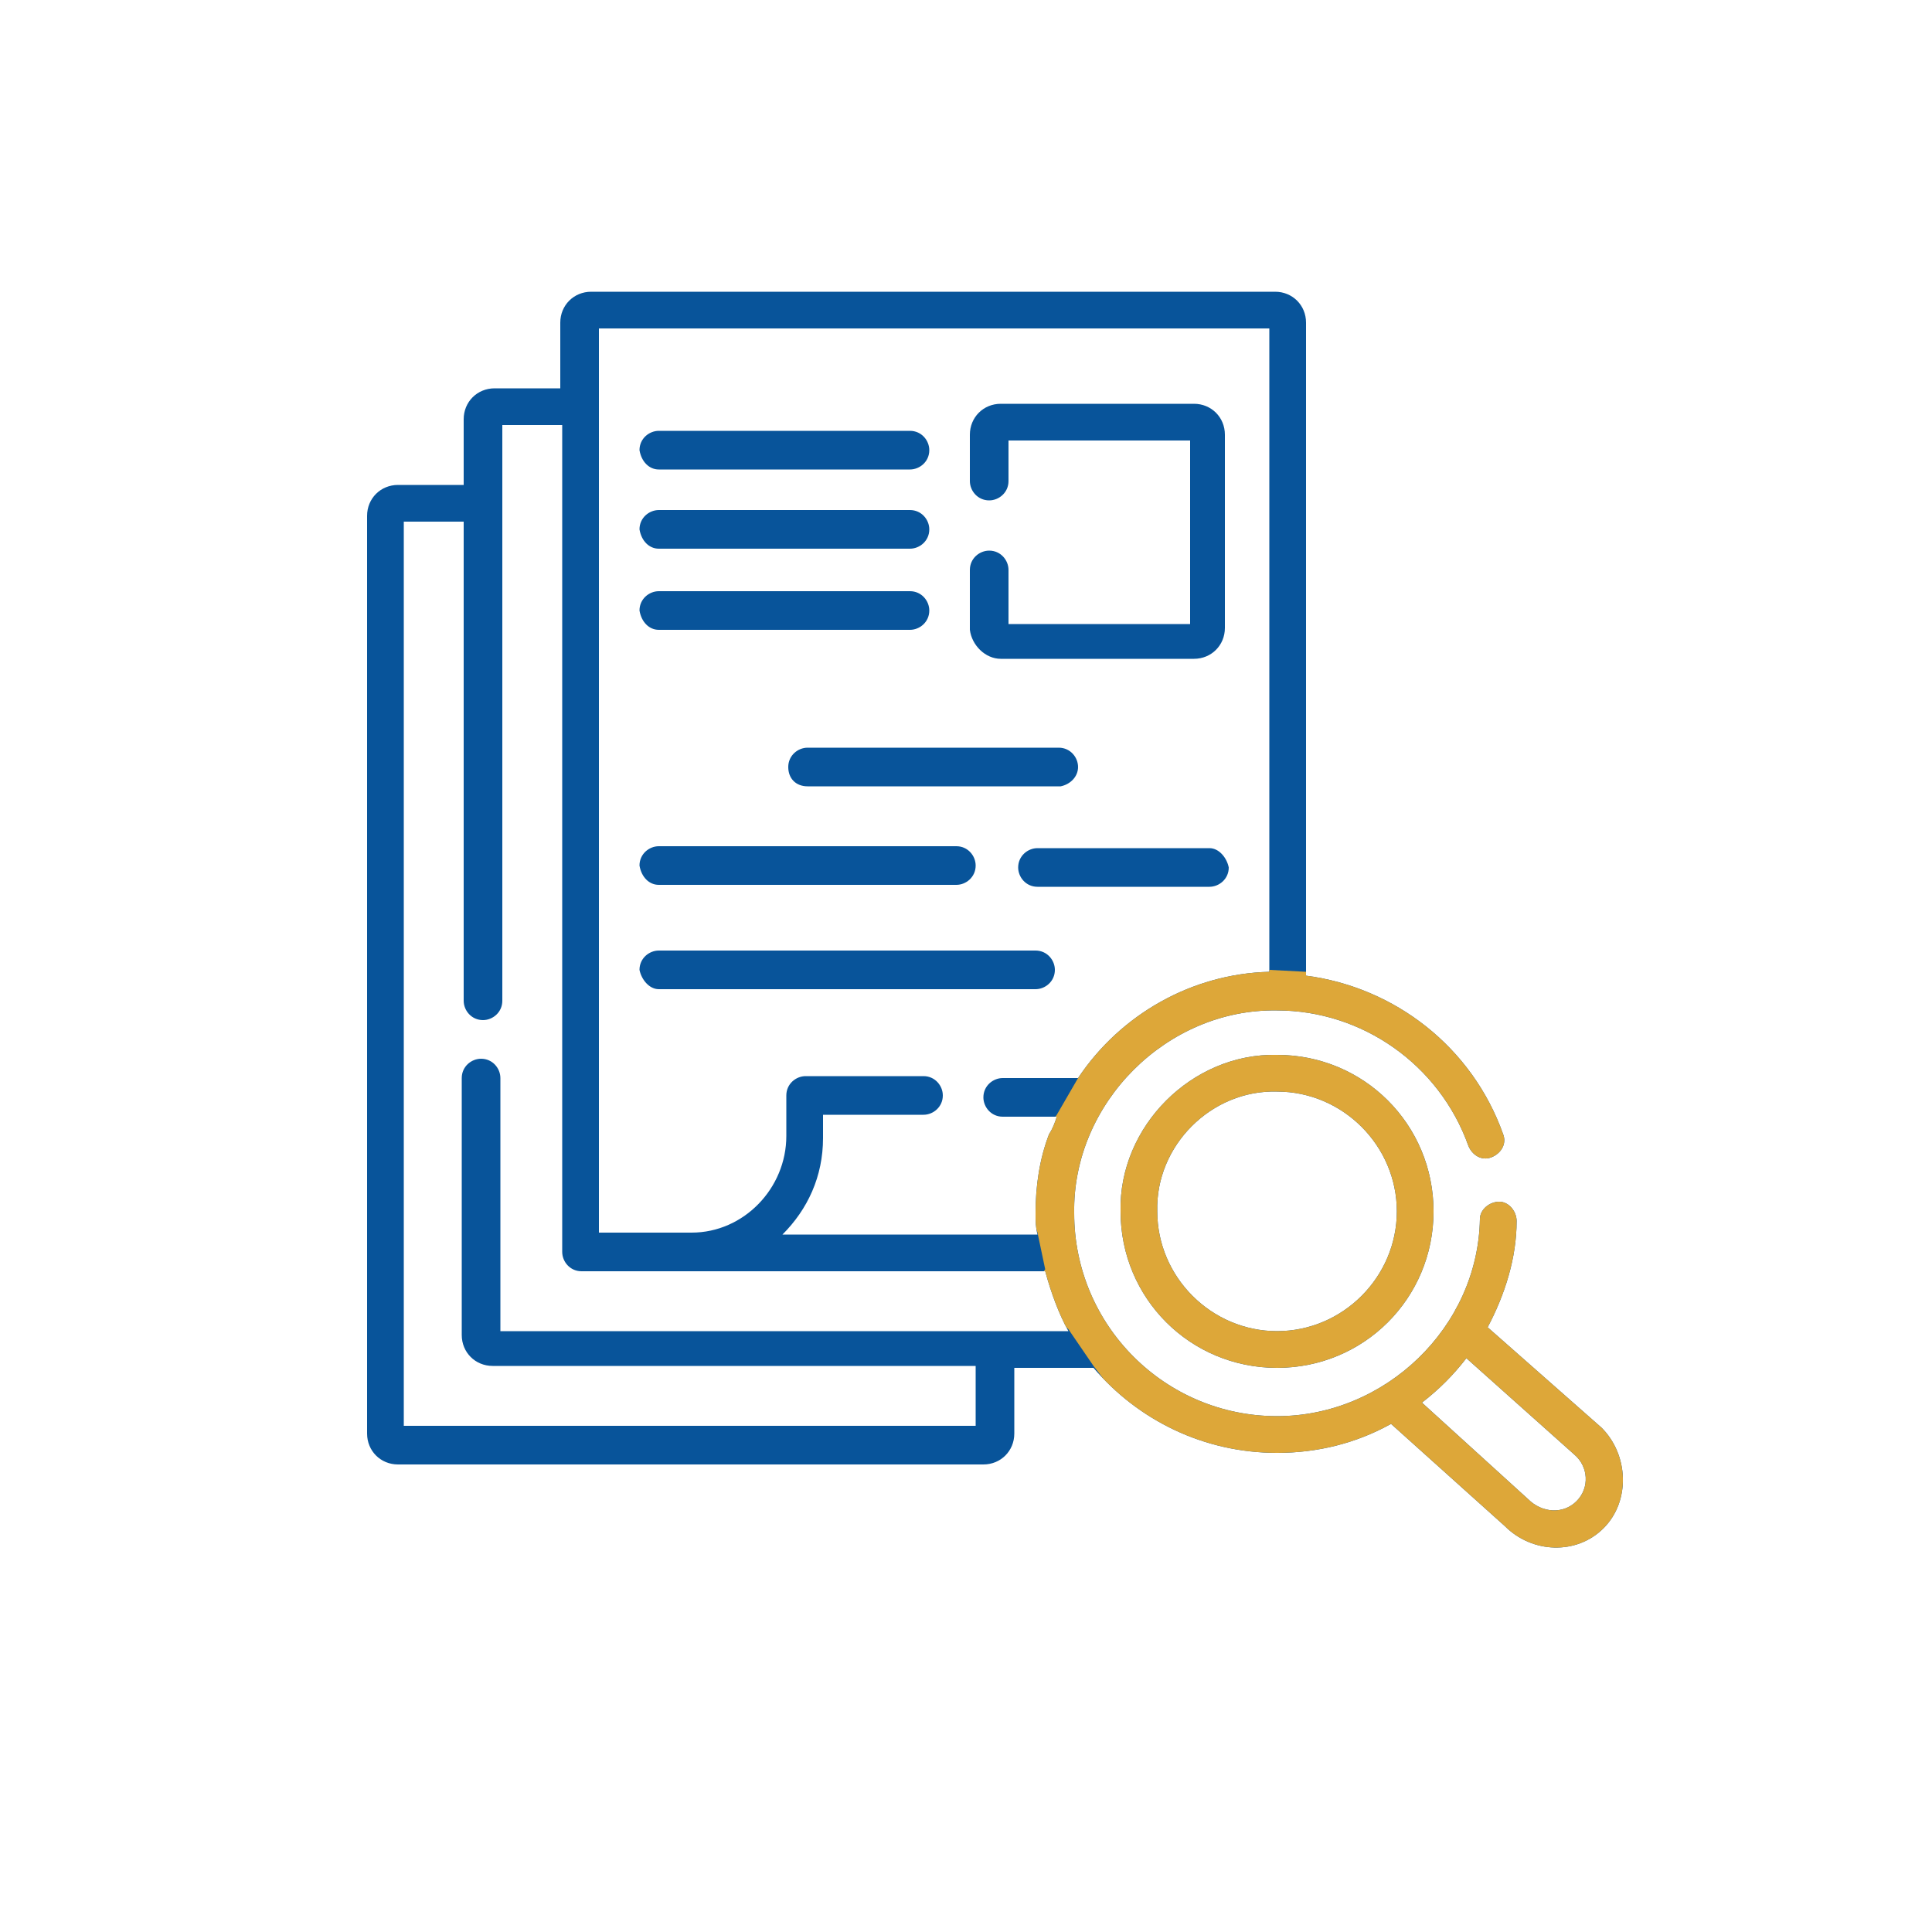 <?xml version="1.0" encoding="utf-8"?>
<!-- Generator: Adobe Illustrator 27.5.0, SVG Export Plug-In . SVG Version: 6.00 Build 0)  -->
<svg version="1.1" id="Livello_1" xmlns="http://www.w3.org/2000/svg" xmlns:xlink="http://www.w3.org/1999/xlink" x="0px" y="0px"
	 viewBox="0 0 100 100" style="enable-background:new 0 0 100 100;" xml:space="preserve">
<style type="text/css">
	.st0{fill:#08549A;}
	.st1{fill:#4C9B34;}
	.st2{fill:#FAC400;}
	.st3{fill:#A6173E;}
	.st4{fill:#C28D11;}
	.st5{fill:#407D3D;}
	.st6{clip-path:url(#SVGID_00000121959940939067464280000002611217214427887026_);fill:#DDA739;}
	.st7{clip-path:url(#SVGID_00000054232288074133436830000005256105342144132998_);fill:#DDA739;}
	.st8{clip-path:url(#SVGID_00000083054335957653361760000000085404346703201408_);fill:#DDA739;}
</style>
<g>
	<path class="st0" d="M51.8,34.1h10c0.9,0,1.6-0.7,1.6-1.6V22.5c0-0.9-0.7-1.6-1.6-1.6h-10c-0.9,0-1.6,0.7-1.6,1.6v2.4
		c0,0.5,0.4,1,1,1c0.5,0,1-0.4,1-1v-2.1h9.4v9.5h-9.4v-2.8c0-0.5-0.4-1-1-1c-0.5,0-1,0.4-1,1v3.1C50.3,33.4,51,34.1,51.8,34.1"/>
	<path class="st0" d="M34.1,32.6h13c0.5,0,1-0.4,1-1c0-0.5-0.4-1-1-1h-13c-0.5,0-1,0.4-1,1C33.2,32.2,33.6,32.6,34.1,32.6"/>
	<path class="st0" d="M55.8,39.7c0-0.5-0.4-1-1-1H41.8c-0.5,0-1,0.4-1,1s0.4,1,1,1h13.1C55.4,40.6,55.8,40.2,55.8,39.7"/>
	<path class="st0" d="M34.1,28.4h13c0.5,0,1-0.4,1-1c0-0.5-0.4-1-1-1h-13c-0.5,0-1,0.4-1,1C33.2,28,33.6,28.4,34.1,28.4"/>
	<path class="st0" d="M34.1,24.3h13c0.5,0,1-0.4,1-1c0-0.5-0.4-1-1-1h-13c-0.5,0-1,0.4-1,1C33.2,23.9,33.6,24.3,34.1,24.3"/>
	<path class="st0" d="M34.1,51.2h19.5c0.5,0,1-0.4,1-1c0-0.5-0.4-1-1-1H34.1c-0.5,0-1,0.4-1,1C33.2,50.7,33.6,51.2,34.1,51.2"/>
	<path class="st0" d="M34.1,45.8h15.4c0.5,0,1-0.4,1-1c0-0.5-0.4-1-1-1H34.1c-0.5,0-1,0.4-1,1C33.2,45.4,33.6,45.8,34.1,45.8"/>
	<path class="st0" d="M62.6,43.9h-8.9c-0.5,0-1,0.4-1,1c0,0.5,0.4,1,1,1h8.9c0.5,0,1-0.4,1-1C63.5,44.4,63.1,43.9,62.6,43.9"/>
	<path class="st0" d="M82.9,73.9C82.9,73.9,82.9,73.9,82.9,73.9L77,68.7c0.9-1.7,1.5-3.6,1.5-5.5c0-0.5-0.4-1-0.9-1
		c-0.5,0-1,0.4-1,0.9c-0.1,5.6-4.9,10.2-10.5,10.2c-5.8,0-10.5-4.7-10.5-10.5c-0.1-5.7,4.8-10.6,10.5-10.5c4.4,0,8.4,2.8,9.9,7
		c0.2,0.5,0.7,0.8,1.2,0.6c0.5-0.2,0.8-0.7,0.6-1.2c-1.6-4.5-5.6-7.6-10.2-8.2V16.7c0-0.9-0.7-1.6-1.6-1.6H30.6
		c-0.9,0-1.6,0.7-1.6,1.6v3.4h-3.4c-0.9,0-1.6,0.7-1.6,1.6v3.4h-3.4c-0.9,0-1.6,0.7-1.6,1.6v47.5c0,0.9,0.7,1.6,1.6,1.6h30.3
		c0.9,0,1.6-0.7,1.6-1.6v-3.4h4.1c2.3,2.7,5.7,4.4,9.5,4.4c2.1,0,4.1-0.5,5.9-1.5l5.9,5.3c1.4,1.4,3.7,1.5,5.1,0.1
		C84.4,77.7,84.3,75.3,82.9,73.9 M31,17h34.7v33.3c-4,0.1-7.7,2.2-9.9,5.5h-3.9c-0.5,0-1,0.4-1,1c0,0.5,0.4,1,1,1h2.8
		c-0.1,0.3-0.2,0.6-0.4,0.9c-0.5,1.3-0.7,2.7-0.7,4.1c0,0.4,0,0.7,0.1,1.1H40.5c1.3-1.3,2.1-3,2.1-5v-1.2h5.2c0.5,0,1-0.4,1-1
		c0-0.5-0.4-1-1-1h-6.1c-0.5,0-1,0.4-1,1v2.1c0,2.7-2.2,5-4.9,5H31V17z M25.9,68.8v-13c0-0.5-0.4-1-1-1c-0.5,0-1,0.4-1,1v13.3
		c0,0.9,0.7,1.6,1.6,1.6h25v3.1H20.9V27H24v24.8c0,0.5,0.4,1,1,1c0.5,0,1-0.4,1-1V22h3.1v42.8c0,0.5,0.4,1,1,1h24
		c0.3,1.1,0.7,2.2,1.2,3.1H25.9z M81.6,77.7c-0.7,0.7-1.8,0.6-2.5-0.1l-5.5-5c0.9-0.7,1.6-1.4,2.3-2.3l5.6,5
		C82.2,75.9,82.3,77,81.6,77.7"/>
	<path class="st0" d="M66.1,54.6c-4.4-0.1-8.2,3.7-8.1,8.1c0,4.5,3.6,8.1,8.1,8.1s8.1-3.6,8.1-8.1S70.6,54.6,66.1,54.6 M66.1,68.9
		c-3.4,0-6.2-2.8-6.2-6.2c-0.1-3.4,2.8-6.3,6.2-6.2c3.4,0,6.2,2.8,6.2,6.2C72.3,66.1,69.5,68.9,66.1,68.9"/>
	<g>
		<defs>
			<polygon id="SVGID_00000034088298286959175190000000028068332302439349_" points="55.8,55.8 54.7,57.7 52.7,60.5 53.7,63.8 
				54.1,65.7 53.3,66.8 55.3,68.8 56.6,70.7 63.5,79.7 90.9,84.9 84.8,67.3 74.5,50.5 67.6,50.3 65.7,50.2 59.2,50.2 			"/>
		</defs>
		<clipPath id="SVGID_00000097502080201499459430000000756118718276655790_">
			<use xlink:href="#SVGID_00000034088298286959175190000000028068332302439349_"  style="overflow:visible;"/>
		</clipPath>
		<path style="clip-path:url(#SVGID_00000097502080201499459430000000756118718276655790_);fill:#DDA739;" d="M51.8,34.1h10
			c0.9,0,1.6-0.7,1.6-1.6V22.5c0-0.9-0.7-1.6-1.6-1.6h-10c-0.9,0-1.6,0.7-1.6,1.6v2.4c0,0.5,0.4,1,1,1c0.5,0,1-0.4,1-1v-2.1h9.4v9.5
			h-9.4v-2.8c0-0.5-0.4-1-1-1c-0.5,0-1,0.4-1,1v3.1C50.3,33.4,51,34.1,51.8,34.1"/>
		<path style="clip-path:url(#SVGID_00000097502080201499459430000000756118718276655790_);fill:#DDA739;" d="M34.1,32.6h13
			c0.5,0,1-0.4,1-1c0-0.5-0.4-1-1-1h-13c-0.5,0-1,0.4-1,1C33.2,32.2,33.6,32.6,34.1,32.6"/>
		<path style="clip-path:url(#SVGID_00000097502080201499459430000000756118718276655790_);fill:#DDA739;" d="M55.8,39.7
			c0-0.5-0.4-1-1-1H41.8c-0.5,0-1,0.4-1,1s0.4,1,1,1h13.1C55.4,40.6,55.8,40.2,55.8,39.7"/>
		<path style="clip-path:url(#SVGID_00000097502080201499459430000000756118718276655790_);fill:#DDA739;" d="M34.1,28.4h13
			c0.5,0,1-0.4,1-1c0-0.5-0.4-1-1-1h-13c-0.5,0-1,0.4-1,1C33.2,28,33.6,28.4,34.1,28.4"/>
		<path style="clip-path:url(#SVGID_00000097502080201499459430000000756118718276655790_);fill:#DDA739;" d="M34.1,24.3h13
			c0.5,0,1-0.4,1-1c0-0.5-0.4-1-1-1h-13c-0.5,0-1,0.4-1,1C33.2,23.9,33.6,24.3,34.1,24.3"/>
		<path style="clip-path:url(#SVGID_00000097502080201499459430000000756118718276655790_);fill:#DDA739;" d="M34.1,51.2h19.5
			c0.5,0,1-0.4,1-1c0-0.5-0.4-1-1-1H34.1c-0.5,0-1,0.4-1,1C33.2,50.7,33.6,51.2,34.1,51.2"/>
		<path style="clip-path:url(#SVGID_00000097502080201499459430000000756118718276655790_);fill:#DDA739;" d="M34.1,45.8h15.4
			c0.5,0,1-0.4,1-1c0-0.5-0.4-1-1-1H34.1c-0.5,0-1,0.4-1,1C33.2,45.4,33.6,45.8,34.1,45.8"/>
		<path style="clip-path:url(#SVGID_00000097502080201499459430000000756118718276655790_);fill:#DDA739;" d="M62.6,43.9h-8.9
			c-0.5,0-1,0.4-1,1c0,0.5,0.4,1,1,1h8.9c0.5,0,1-0.4,1-1C63.5,44.4,63.1,43.9,62.6,43.9"/>
		<path style="clip-path:url(#SVGID_00000097502080201499459430000000756118718276655790_);fill:#DDA739;" d="M82.9,73.9
			C82.9,73.9,82.9,73.9,82.9,73.9L77,68.7c0.9-1.7,1.5-3.6,1.5-5.5c0-0.5-0.4-1-0.9-1c-0.5,0-1,0.4-1,0.9
			c-0.1,5.6-4.9,10.2-10.5,10.2c-5.8,0-10.5-4.7-10.5-10.5c-0.1-5.7,4.8-10.6,10.5-10.5c4.4,0,8.4,2.8,9.9,7
			c0.2,0.5,0.7,0.8,1.2,0.6c0.5-0.2,0.8-0.7,0.6-1.2c-1.6-4.5-5.6-7.6-10.2-8.2V16.7c0-0.9-0.7-1.6-1.6-1.6H30.6
			c-0.9,0-1.6,0.7-1.6,1.6v3.4h-3.4c-0.9,0-1.6,0.7-1.6,1.6v3.4h-3.4c-0.9,0-1.6,0.7-1.6,1.6v47.5c0,0.9,0.7,1.6,1.6,1.6h30.3
			c0.9,0,1.6-0.7,1.6-1.6v-3.4h4.1c2.3,2.7,5.7,4.4,9.5,4.4c2.1,0,4.1-0.5,5.9-1.5l5.9,5.3c1.4,1.4,3.7,1.5,5.1,0.1
			C84.4,77.7,84.3,75.3,82.9,73.9 M31,17h34.7v33.3c-4,0.1-7.7,2.2-9.9,5.5h-3.9c-0.5,0-1,0.4-1,1c0,0.5,0.4,1,1,1h2.8
			c-0.1,0.3-0.2,0.6-0.4,0.9c-0.5,1.3-0.7,2.7-0.7,4.1c0,0.4,0,0.7,0.1,1.1H40.5c1.3-1.3,2.1-3,2.1-5v-1.2h5.2c0.5,0,1-0.4,1-1
			c0-0.5-0.4-1-1-1h-6.1c-0.5,0-1,0.4-1,1v2.1c0,2.7-2.2,5-4.9,5H31V17z M25.9,68.8v-13c0-0.5-0.4-1-1-1c-0.5,0-1,0.4-1,1v13.3
			c0,0.9,0.7,1.6,1.6,1.6h25v3.1H20.9V27H24v24.8c0,0.5,0.4,1,1,1c0.5,0,1-0.4,1-1V22h3.1v42.8c0,0.5,0.4,1,1,1h24
			c0.3,1.1,0.7,2.2,1.2,3.1H25.9z M81.6,77.7c-0.7,0.7-1.8,0.6-2.5-0.1l-5.5-5c0.9-0.7,1.6-1.4,2.3-2.3l5.6,5
			C82.2,75.9,82.3,77,81.6,77.7"/>
		<path style="clip-path:url(#SVGID_00000097502080201499459430000000756118718276655790_);fill:#DDA739;" d="M66.1,54.6
			c-4.4-0.1-8.2,3.7-8.1,8.1c0,4.5,3.6,8.1,8.1,8.1s8.1-3.6,8.1-8.1S70.6,54.6,66.1,54.6 M66.1,68.9c-3.4,0-6.2-2.8-6.2-6.2
			c-0.1-3.4,2.8-6.3,6.2-6.2c3.4,0,6.2,2.8,6.2,6.2C72.3,66.1,69.5,68.9,66.1,68.9"/>
	</g>
</g>
</svg>
